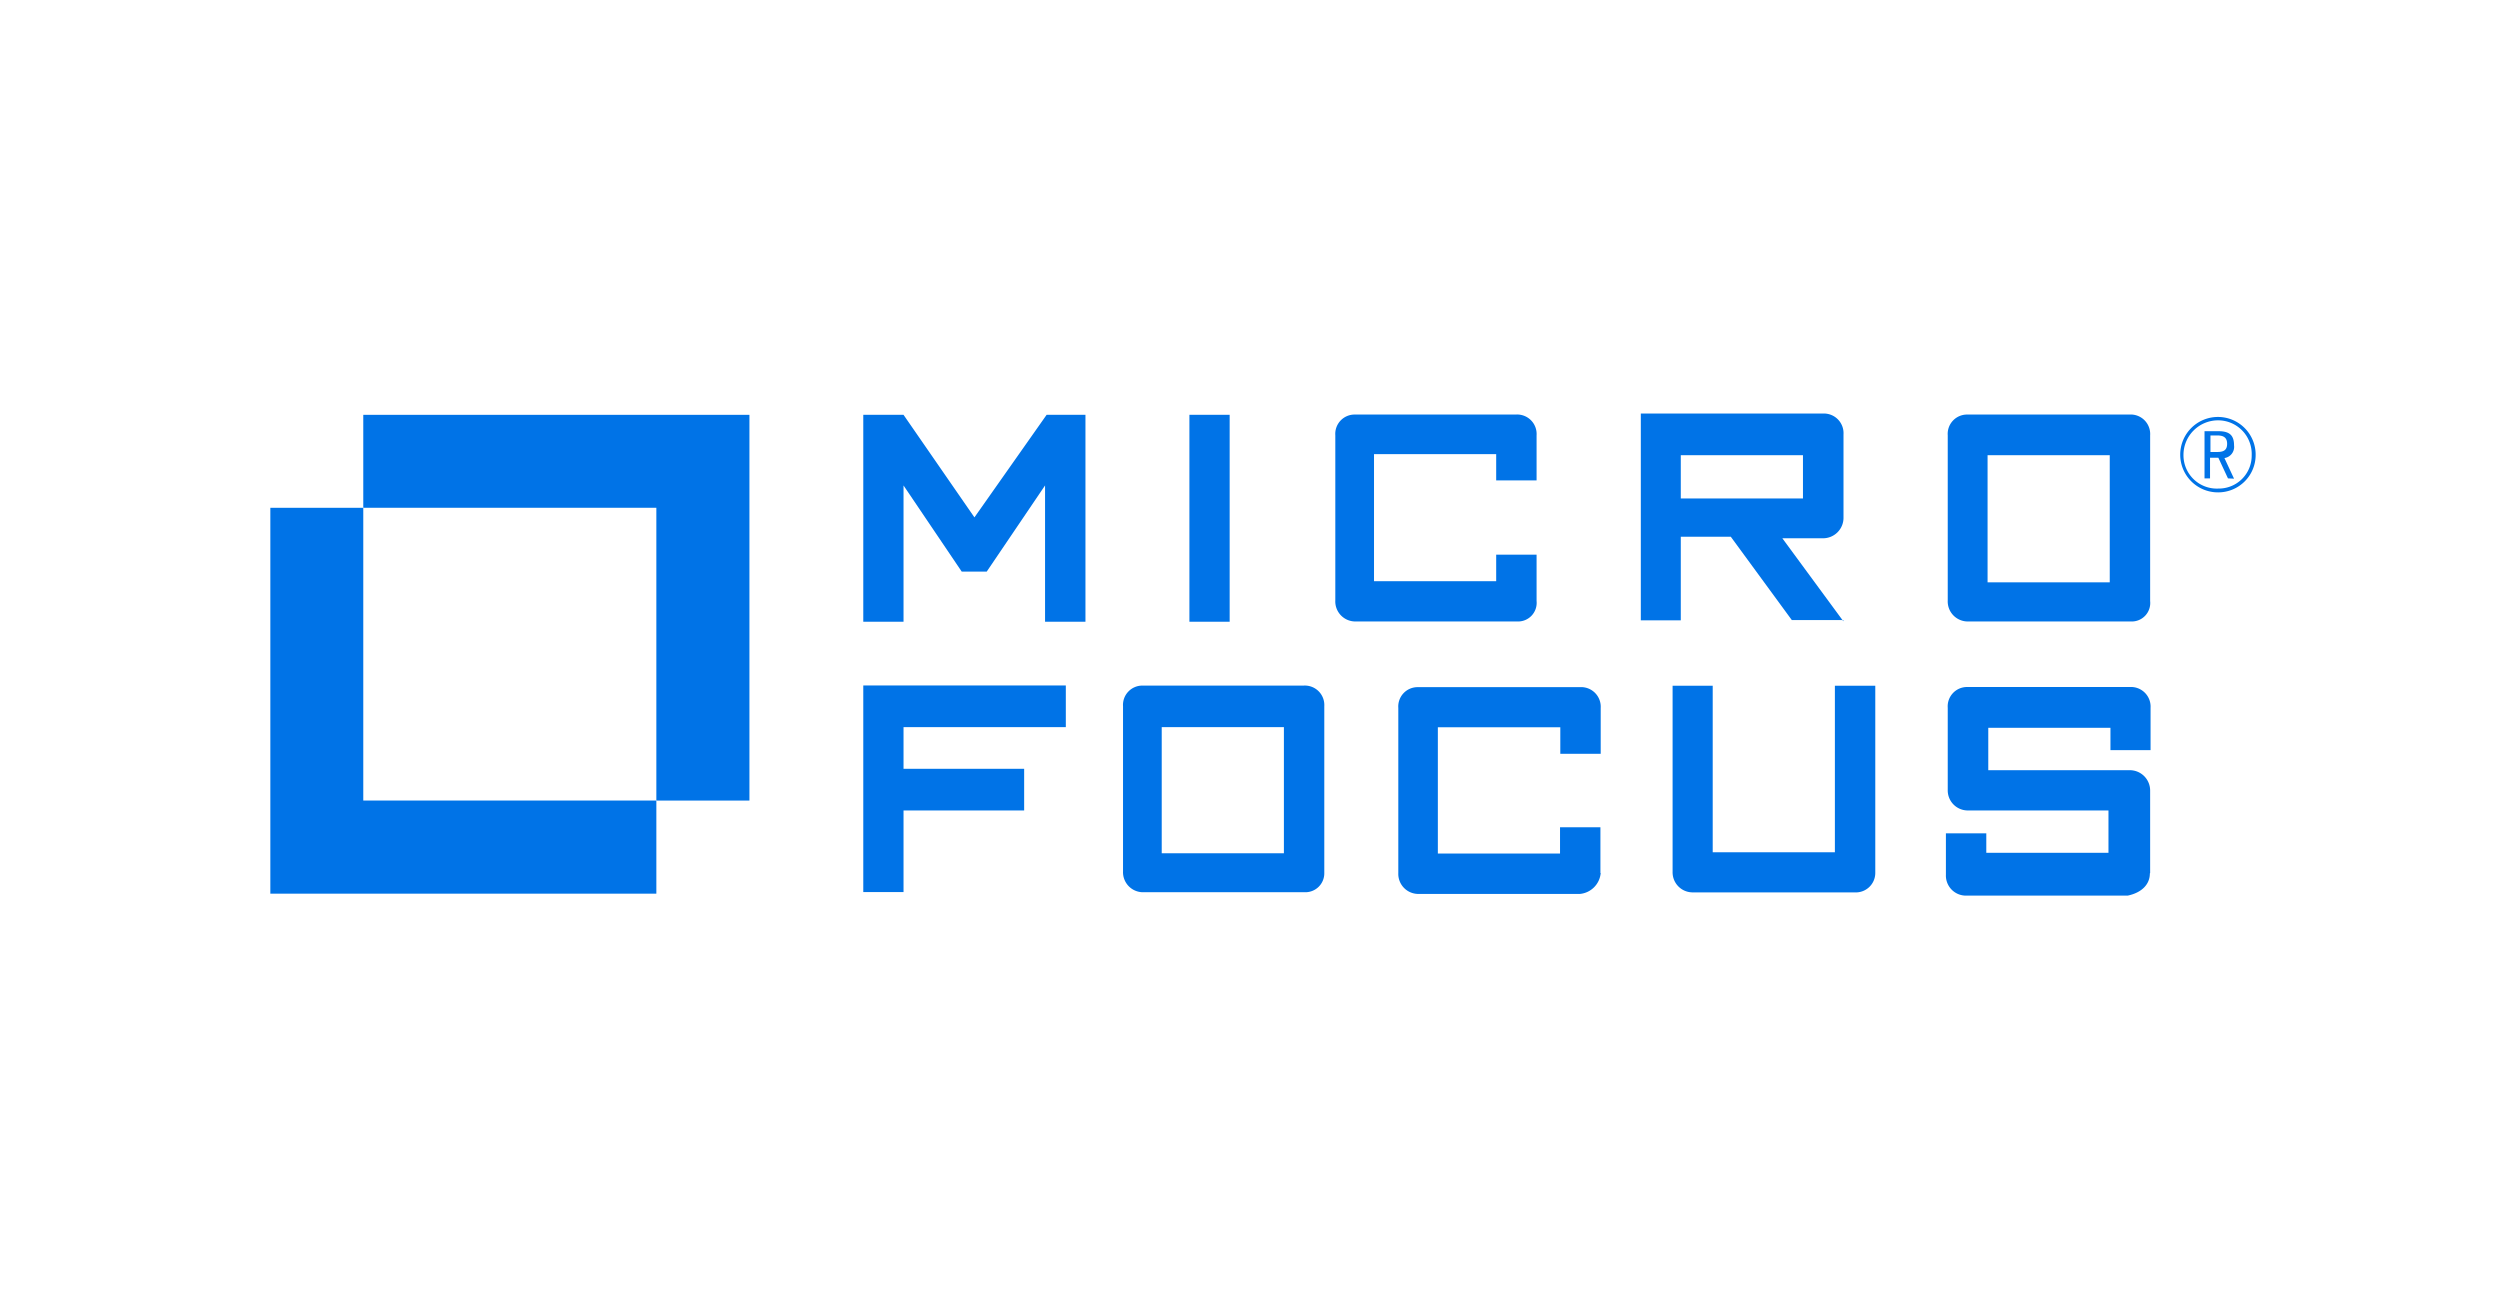 <svg data-name="Layer 1" xmlns="http://www.w3.org/2000/svg" viewBox="0 0 177 93"><path fill="#0073e7" d="M53.06 29.37v27.31h-6.59V35.95H25.72v-6.58h27.34z"/><path fill="#0073e7" d="M46.47 56.68v6.59H19.14V35.95h6.58v20.73h20.75zM76.85 44.02V29.37H74.1l-5.11 7.26-5.02-7.26h-2.85v14.65h2.85v-9.65l4.12 6.1h1.77l4.13-6.1v9.65h2.86zM84.21 44.02h2.85V29.37h-2.85v14.65zM108.79 42.52v-3.25h-2.86v1.88h-8.65v-9h8.65v1.86h2.86v-3.19a1.38 1.38 0 0 0-1.47-1.47h-11.4a1.37 1.37 0 0 0-1.38 1.47v11.69A1.42 1.42 0 0 0 95.92 44h11.49a1.32 1.32 0 0 0 1.38-1.45zM130.52 44l-4.33-5.89h2.86a1.45 1.45 0 0 0 1.47-1.49v-5.87a1.39 1.39 0 0 0-1.47-1.47h-12.88v14.64H119V38h3.54l4.32 5.9h3.65v.1zM119 32.23h8.65v3.06H119v-3.06zM152.23 42.52v-11.7a1.38 1.38 0 0 0-1.46-1.47h-11.49a1.37 1.37 0 0 0-1.38 1.47v11.69a1.42 1.42 0 0 0 1.38 1.49h11.58a1.31 1.31 0 0 0 1.37-1.45zm-11.51-10.29h8.65v9h-8.65v-9zM75.46 51.48v-2.95H61.12v14.63h2.85v-5.78h8.54v-2.95h-8.54v-2.95h11.49zM93.76 61.81V50a1.38 1.38 0 0 0-1.47-1.46h-11.4A1.37 1.37 0 0 0 79.51 50v11.7a1.42 1.42 0 0 0 1.38 1.47H92.4a1.34 1.34 0 0 0 1.36-1.36zm-11.4-10.33h8.54v8.93h-8.65v-8.93zM113.31 61.81v-3.24h-2.86v1.86h-8.65v-8.94h8.67v1.88h2.86v-3.25a1.39 1.39 0 0 0-1.47-1.47h-11.51A1.37 1.37 0 0 0 99 50.12v11.7a1.42 1.42 0 0 0 1.37 1.47h11.49a1.63 1.63 0 0 0 1.47-1.48zM132.77 61.81V48.55h-2.86v11.79h-8.65V48.55h-2.84v13.17a1.42 1.42 0 0 0 1.38 1.46h11.49a1.38 1.38 0 0 0 1.48-1.37zM152.23 61.81V56a1.44 1.44 0 0 0-1.46-1.47h-10v-3h8.65v1.58h2.84v-3a1.39 1.39 0 0 0-1.46-1.47h-11.52a1.37 1.37 0 0 0-1.38 1.47v5.81a1.42 1.42 0 0 0 1.38 1.46h10v3h-8.65V59h-2.86v2.94a1.42 1.42 0 0 0 1.38 1.47h11.49c1-.21 1.57-.8 1.57-1.57zM157.06 34.86a2.67 2.67 0 1 1 2.64-2.67 2.65 2.65 0 0 1-2.64 2.67zm0-5.1a2.45 2.45 0 0 0-2.47 2.47 2.36 2.36 0 0 0 2.47 2.36 2.33 2.33 0 0 0 2.36-2.36 2.38 2.38 0 0 0-2.36-2.47zm.68 4.11l-.68-1.46h-.59v1.46h-.39v-3.34h1c.79 0 1.09.31 1.09 1a.8.8 0 0 1-.68.9l.68 1.46zM156.45 32h.55c.5 0 .68-.19.68-.58s-.2-.59-.68-.59h-.5V32z"/></svg>